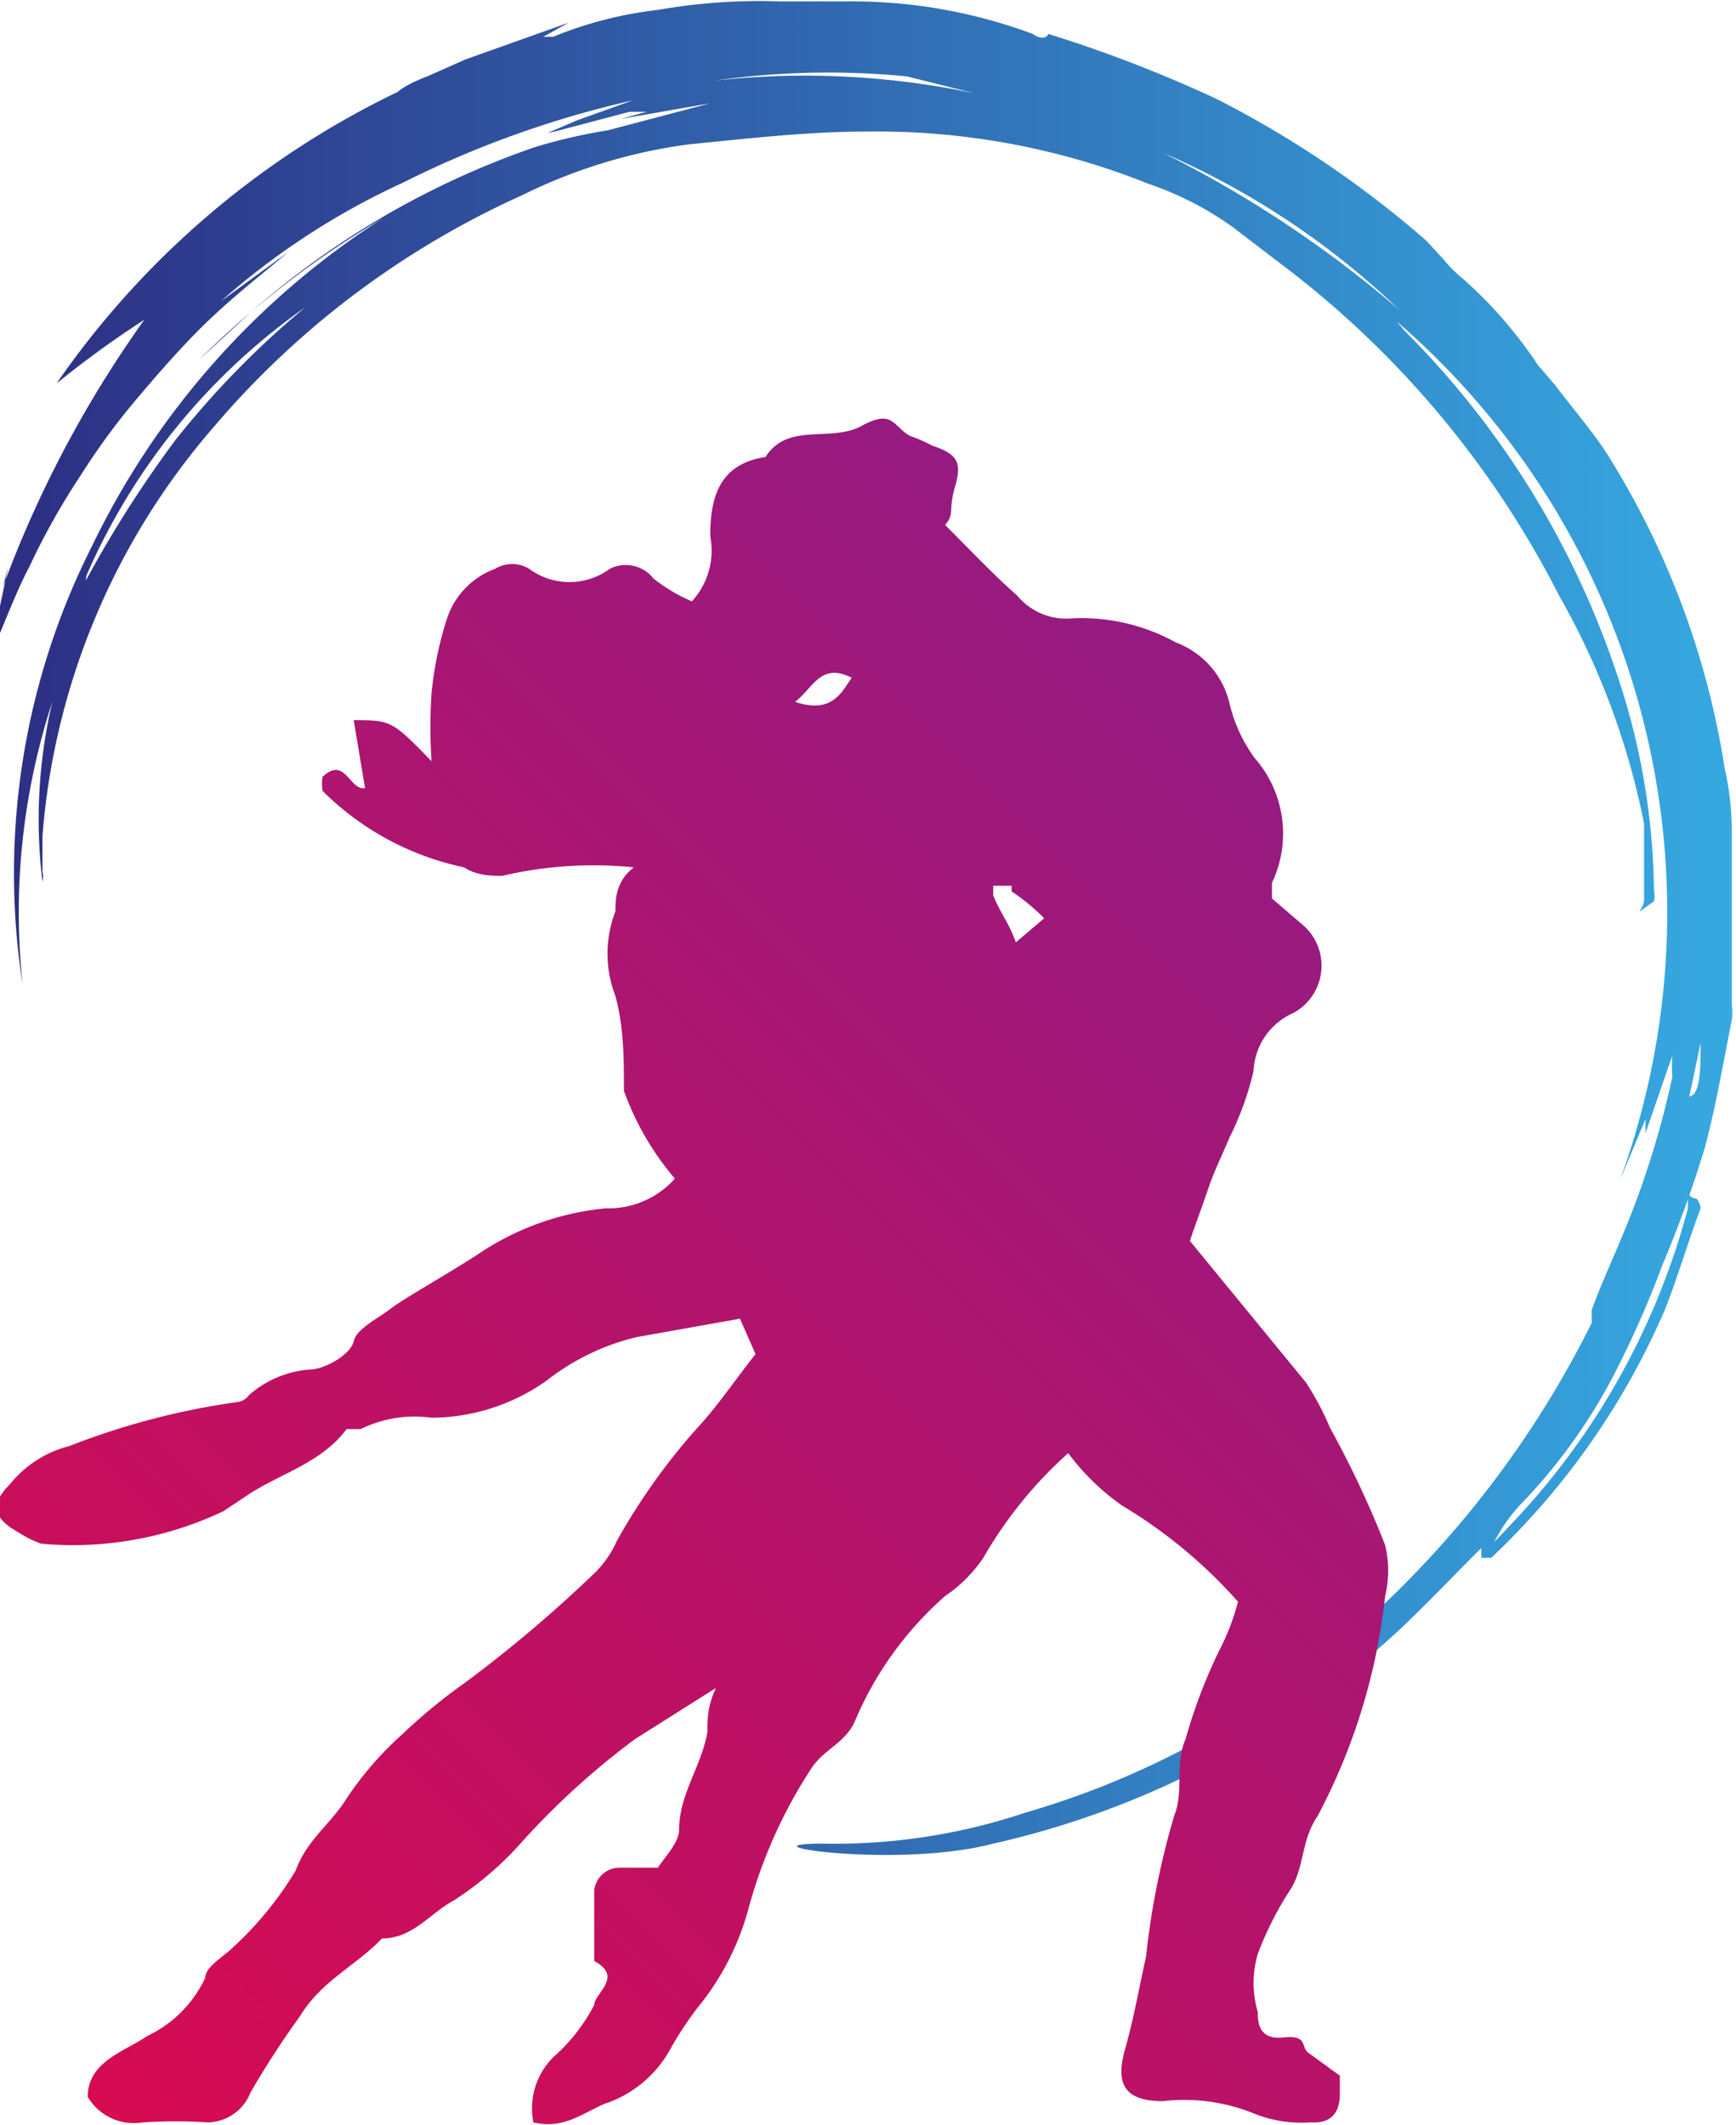 <svg id="Layer_1" data-name="Layer 1" xmlns="http://www.w3.org/2000/svg" xmlns:xlink="http://www.w3.org/1999/xlink" viewBox="0 0 12.27 15.02"><defs><style>.cls-1{fill:url(#linear-gradient);}.cls-2{fill:url(#linear-gradient-2);}</style><linearGradient id="linear-gradient" x1="1.98" y1="7.02" x2="14.25" y2="7.02" gradientUnits="userSpaceOnUse"><stop offset="0" stop-color="#2d2e83"/><stop offset="1" stop-color="#36a9e1"/></linearGradient><linearGradient id="linear-gradient-2" x1="2.85" y1="15.46" x2="11.82" y2="6.49" gradientUnits="userSpaceOnUse"><stop offset="0" stop-color="#d60b52"/><stop offset="1" stop-color="#951b81"/></linearGradient></defs><title>Sensualfavicon</title><path class="cls-1" d="M5.85,1.4l.21-.09.39-.14a7.11,7.11,0,0,0-1.62.58l0,0,0,0a5.23,5.23,0,0,0-1.29.84l.48-.35h0c-.18.15-.37.3-.54.46s-.34.35-.5.54a4.83,4.83,0,0,0-.43.58,5,5,0,0,0-.36.64c-.11.21-.19.44-.29.66l.14-.66h0L2,4.61A8,8,0,0,1,3,2.72a7,7,0,0,0-.62.45A6.18,6.18,0,0,1,4.79,1.11l0,0C4.86,1.05,5,1,5,1L5.27.88l0,0L6,.62v0L5.82.72v0l.07,0A2.78,2.78,0,0,1,6.63.53,4.15,4.15,0,0,1,7.49.47c.16,0,.32,0,.48,0A3.66,3.66,0,0,1,9.28.7s.08.06.11,0h0a9.45,9.45,0,0,1,1.19.46,7.26,7.26,0,0,1,1.48,1l.12.13a.93.93,0,0,0,.14.14,3.1,3.1,0,0,1,.53.61l.12.14c.12.16.26.32.37.49a5.86,5.86,0,0,1,.83,2.22,2,2,0,0,1,.05.42c0,.15,0,.3,0,.46s0,.52,0,.79a.37.37,0,0,1,0,.11c-.06.3-.11.6-.19.9a8.22,8.22,0,0,1-.3.83,7,7,0,0,1-.35.79,3.92,3.92,0,0,1-.66.91,1.2,1.2,0,0,0-.18.26l.17-.18A5.15,5.15,0,0,0,13.91,9s0,0,0-.07,0,0,.06,0A.14.14,0,0,1,14,9c-.09.24-.16.48-.25.71a5.28,5.28,0,0,1-1.23,1.76l-.07,0,0-.07c-.18.18-.37.38-.57.57A6.23,6.23,0,0,1,9,13.49c-.69.18-1.84,0-1.2,0a4.24,4.24,0,0,0,1.43-.22,6,6,0,0,0,2.07-1.07,7.1,7.1,0,0,0,1.93-2.39s0-.07,0-.09c.06-.17.14-.34.21-.51a6.3,6.3,0,0,0,.36-1.14,1,1,0,0,1,0-.15l-.19.55h0v-.1h0l-.18.43a5.52,5.52,0,0,0-1.58-6.07h0l.06.07a6.2,6.2,0,0,1,1.5,2.43,4.9,4.9,0,0,1,.26,1.52.19.19,0,0,1,0,.08s0,0-.07.05,0,0,0-.06c0-.18,0-.36,0-.54A5.36,5.36,0,0,0,13,4.67,6.79,6.79,0,0,0,11,2.3l-.3-.23a2.28,2.28,0,0,0-.6-.31,5.16,5.16,0,0,0-2-.37c-.42,0-.84.05-1.25.09a3.76,3.76,0,0,0-1.18.36A6.2,6.2,0,0,0,3.48,3.49a5,5,0,0,0-1.2,2.88c0,.08,0,.16,0,.25a.15.15,0,0,1,0,.07,3.62,3.62,0,0,1,.07-1.27,4.79,4.79,0,0,0-.21,2,5.12,5.12,0,0,1,.49-3.1A5.67,5.67,0,0,1,4.69,2a6.57,6.57,0,0,0-1.3,1V3l.37-.34a6,6,0,0,1,2-1.16,4,4,0,0,1,.52-.12L7,1.19l-.63.11h0l.18-.05H6.43l-.53.14ZM4.14,2.63h0l0,0A4.51,4.51,0,0,0,2.59,4.53s0,.1-.07.16a8.08,8.08,0,0,1,.7-1.12A6.29,6.29,0,0,1,4.14,2.63ZM8.87,1.12v0L8.39,1l0,0h0a5.67,5.67,0,0,0-2,.16L6,1.24v0A5.81,5.81,0,0,1,8.87,1.12Zm3,1.53A5.66,5.66,0,0,0,10.2,1.54,8.09,8.09,0,0,1,11.87,2.65ZM4.61,2.29v0L5.25,2V2ZM14,7.83l-.08.38C14,8.2,14,8,14,7.83Z" transform="translate(-1.98 -0.46)"/><path class="cls-2" d="M10.73,11.78a3.49,3.49,0,0,0-.82-.68,1.66,1.66,0,0,1-.38-.37,3,3,0,0,0-.6.74,1,1,0,0,1-.27.27,2.44,2.44,0,0,0-.64.89c-.07.15-.21.19-.3.32a3.46,3.46,0,0,0-.45,1,1.87,1.87,0,0,1-.36.7,2.53,2.53,0,0,0-.18.27.83.83,0,0,1-.48.41c-.16.07-.29.18-.5.13A.51.51,0,0,1,5.89,15a1.28,1.28,0,0,0,.29-.37c0-.08.21-.2,0-.31,0-.17,0-.34,0-.5a.18.18,0,0,1,.18-.16l.27,0c.06-.09.15-.18.15-.27,0-.25.16-.45.2-.69,0-.09,0-.18.06-.31l-.57.36a5.43,5.43,0,0,0-.83.76,2.33,2.33,0,0,1-.45.38c-.17.09-.29.27-.51.27-.18.19-.43.3-.58.55a6.22,6.22,0,0,0-.35.54.33.33,0,0,1-.3.21,3.53,3.53,0,0,0-.46,0,.38.38,0,0,1-.39-.18c0-.25.26-.32.42-.43a.86.86,0,0,0,.41-.41c0-.08.13-.15.2-.22a2.43,2.43,0,0,0,.44-.54c.08-.22.25-.33.36-.51a2.38,2.38,0,0,1,.39-.45,4,4,0,0,1,.45-.37,9.5,9.5,0,0,0,.91-.77.73.73,0,0,0,.16-.23,4.48,4.48,0,0,1,.57-.8c.14-.15.26-.33.41-.52l-.11-.25-.73.13a1.66,1.66,0,0,0-.64.31,1.42,1.42,0,0,1-.81.26.86.86,0,0,0-.5.08s-.09,0-.1,0c-.18.24-.46.31-.69.46l-.18.12a2.48,2.48,0,0,1-1.29.23.79.79,0,0,1-.16-.08c-.18-.1-.2-.2-.06-.34a.79.79,0,0,1,.42-.27,5.26,5.26,0,0,1,1.18-.31.12.12,0,0,0,.09-.05.73.73,0,0,1,.42-.18c.12,0,.3-.11.32-.2s.17-.16.26-.23.41-.25.61-.38A1.94,1.94,0,0,1,6.26,9a.63.63,0,0,0,.49-.21,2,2,0,0,1-.36-.62s0,0,0,0c0-.22,0-.45-.06-.67a.83.83,0,0,1,0-.6c0-.08,0-.21.13-.31a2.83,2.83,0,0,0-.93.06c-.07,0-.18,0-.27-.06a2,2,0,0,1-1-.54.3.3,0,0,1,0-.1c.16-.15.19.1.3.08l-.08-.48c.26,0,.27,0,.55.29a3.72,3.72,0,0,1,0-.48,2.5,2.5,0,0,1,.11-.53.56.56,0,0,1,.34-.35.23.23,0,0,1,.24,0,.48.48,0,0,0,.57,0,.25.25,0,0,1,.31.07,1.2,1.2,0,0,0,.27.16A.53.53,0,0,0,7,4.25c0-.27.06-.51.39-.56.16-.25.46-.1.68-.22s.22,0,.34.07a1.11,1.11,0,0,1,.16.07c.18.06.21.12.16.29s0,.19-.07.27c.18.18.34.35.51.5a.45.45,0,0,0,.39.16,1.38,1.38,0,0,1,.73.17.61.61,0,0,1,.38.43,1.07,1.07,0,0,0,.18.39.81.81,0,0,1,.12.88v.11l.21.18a.38.38,0,0,1-.06.63.47.47,0,0,0-.28.41,2.17,2.17,0,0,1-.17.47c-.05.12-.11.24-.15.36s-.09.25-.13.37l.82,1a2,2,0,0,1,.17.32,7,7,0,0,1,.39.83.77.77,0,0,1,0,.36,4.29,4.29,0,0,1-.48,1.56c-.11.16-.09.34-.18.5a2.32,2.32,0,0,0-.24.47.72.72,0,0,0,0,.41c0,.06,0,.2.18.18s.12.07.18.11l.22.16v.13c0,.14-.07.21-.21.2a.89.89,0,0,1-.39-.06,1.31,1.31,0,0,0-.65-.09c-.26,0-.34-.11-.27-.36s.1-.44.15-.66a5.6,5.6,0,0,1,.2-1c.07-.17,0-.36.08-.54a3.71,3.71,0,0,1,.24-.63A1.61,1.61,0,0,0,10.73,11.78Zm-1.6-5h0s0,0,0-.06H9s0,.08,0,.07c.06.14.11.19.16.33l.2-.17A1.46,1.46,0,0,0,9.13,6.76ZM8,5.25c-.22-.11-.27.07-.4.17C7.86,5.51,7.93,5.35,8,5.25Z" transform="translate(-1.98 -0.46)"/></svg>
